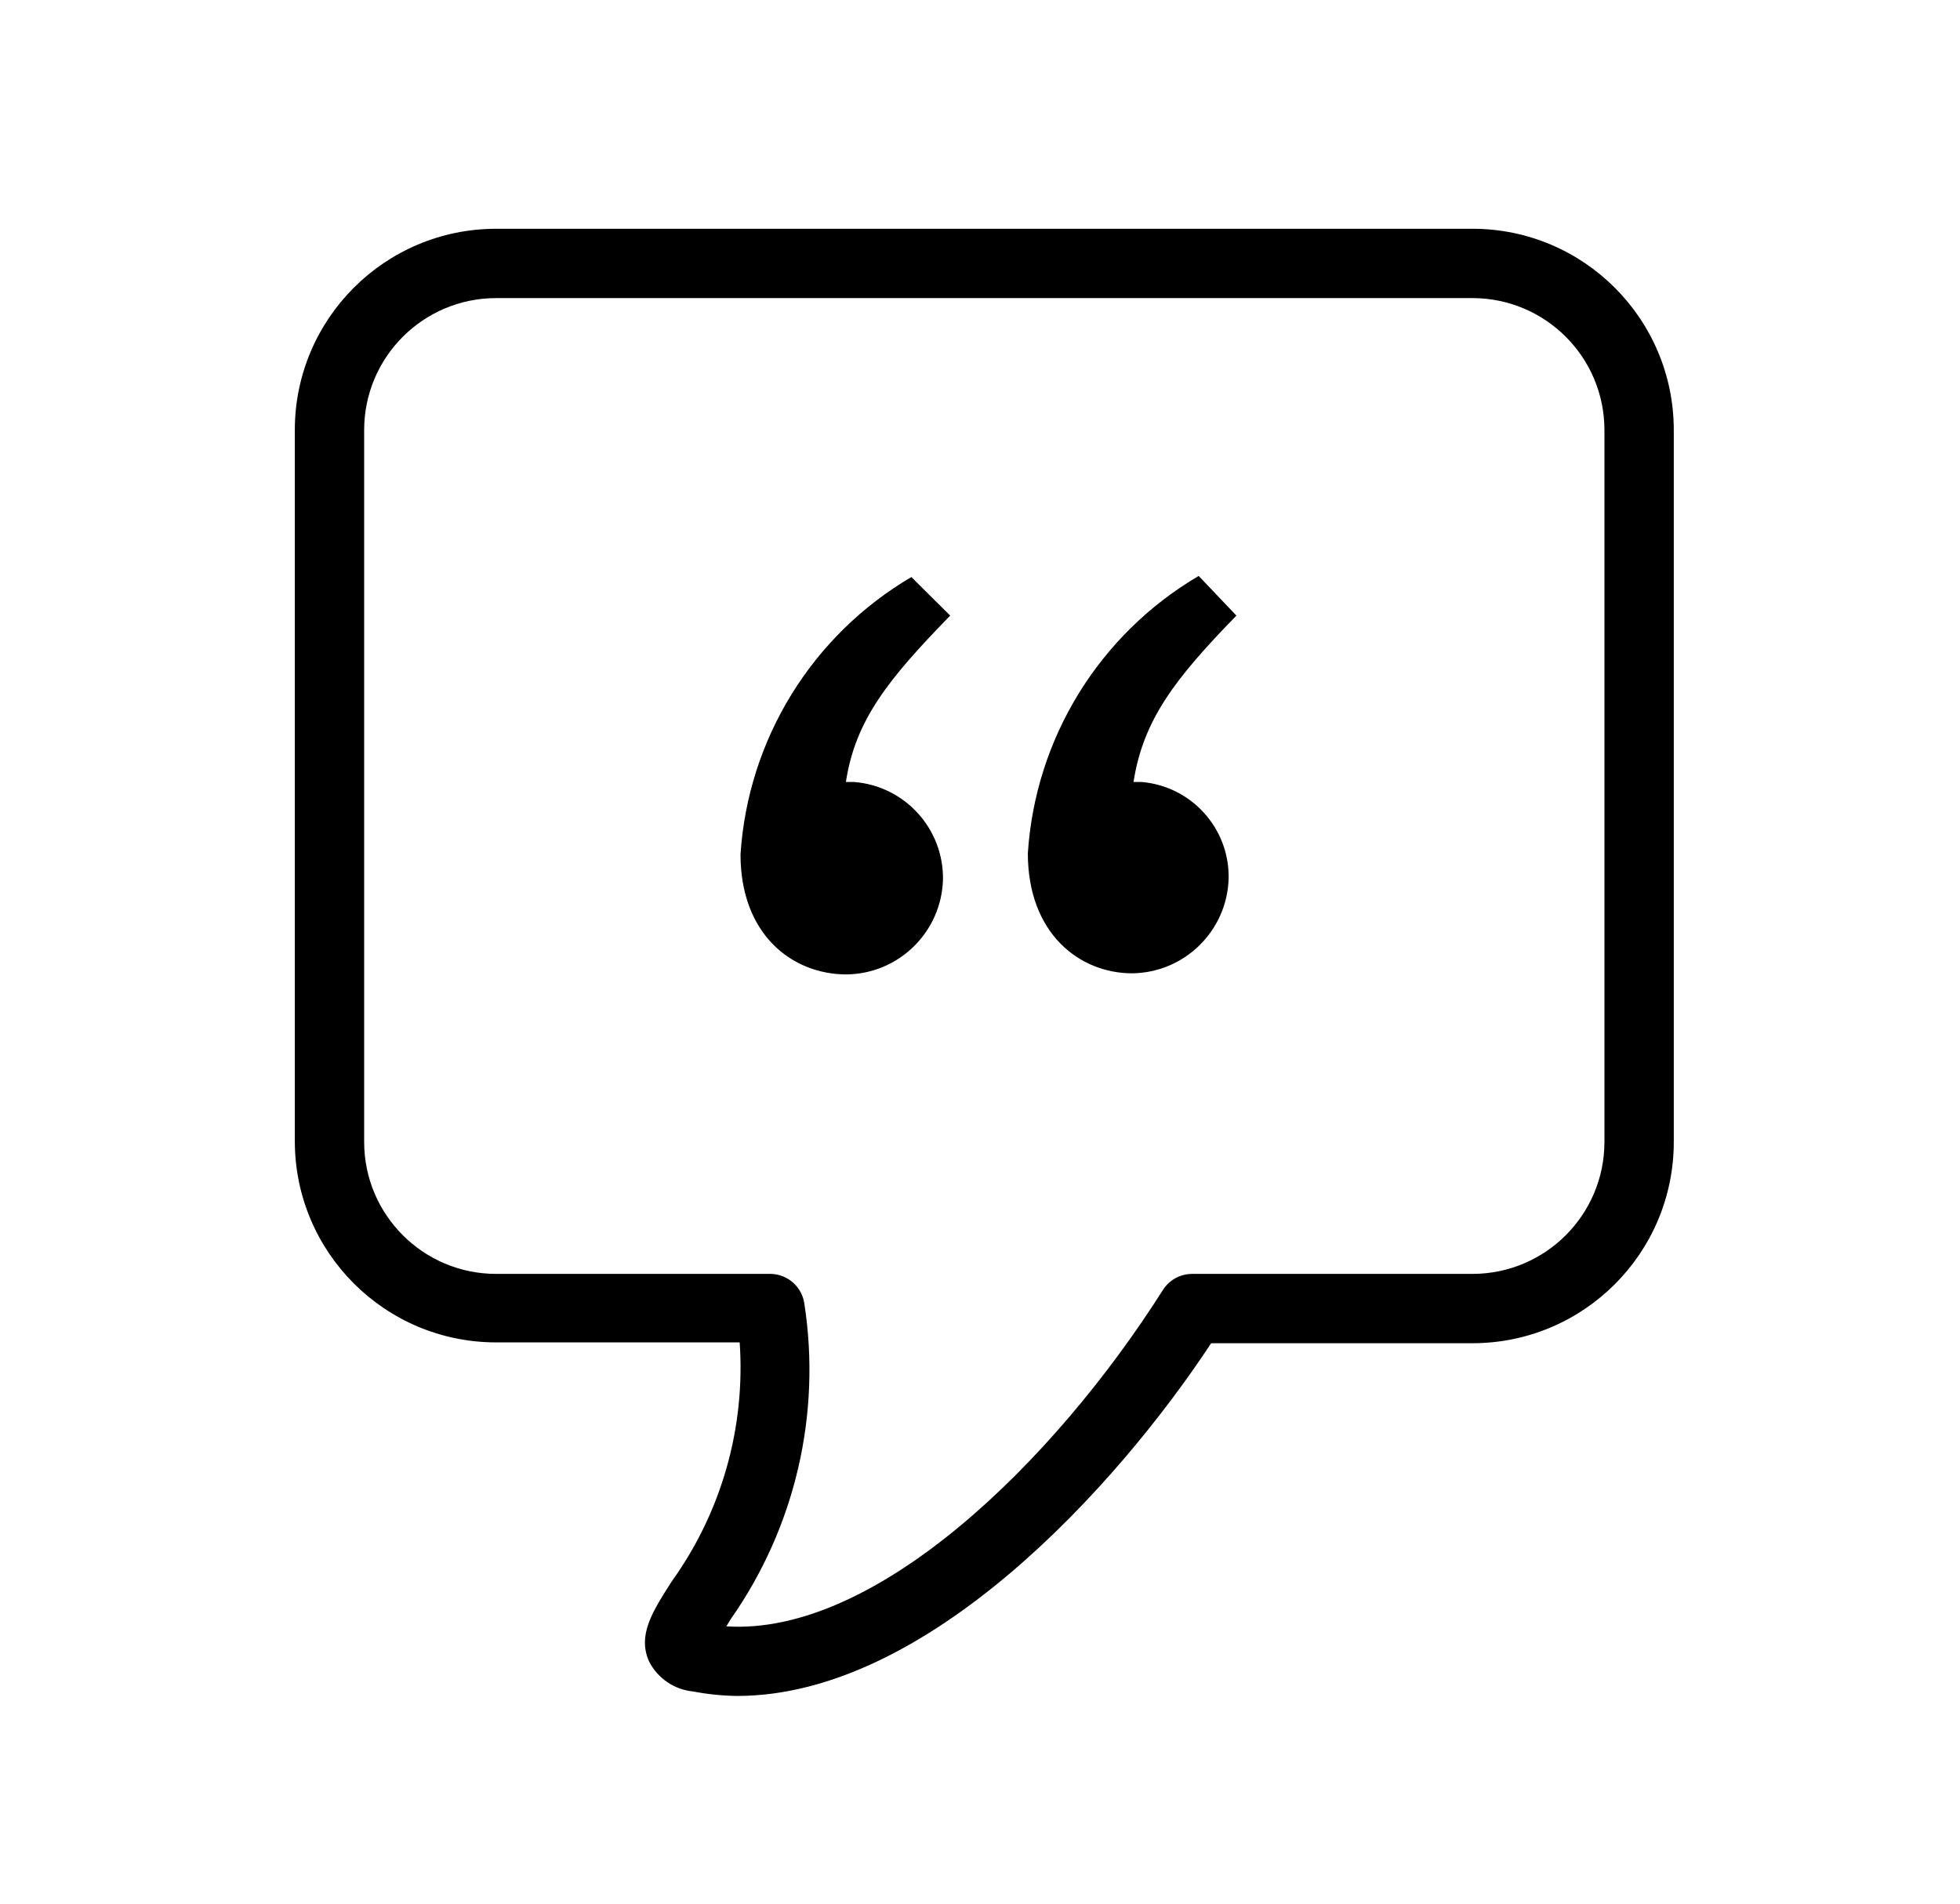 <svg version="1.1" xmlns="http://www.w3.org/2000/svg" xmlns:xlink="http://www.w3.org/1999/xlink" viewBox="0 0 70.67 68.67" xml:space="preserve"><path fill="#000000" style="" d="M26.58,61.16C26.05,61.153,25.521,61.1,25,61c-0.685-0.064-1.29-0.476-1.6-1.09c-0.42-0.95,0.13-1.8,0.82-2.88c1.795-2.5,2.662-5.549,2.45-8.62h-8.79c-4.002-0.006-7.244-3.248-7.25-7.25V15.5c0.006-4.002,3.248-7.244,7.25-7.25H53.1c4.002,0.006,7.244,3.248,7.25,7.25v25.69c-0.006,4.002-3.248,7.244-7.25,7.25h-9.43C40.27,53.6,33.43,61.16,26.58,61.16z M26.19,58.65C31.57,59,38,52.72,41.93,46.52c0.232-0.366,0.637-0.585,1.07-0.58h10.1c2.621-0.006,4.744-2.129,4.75-4.75V15.5c-0.006-2.621-2.129-4.744-4.75-4.75H17.88c-2.621,0.006-4.744,2.129-4.75,4.75v25.69c0.006,2.621,2.129,4.744,4.75,4.75h9.93c0.6,0.022,1.099,0.467,1.19,1.06c0.621,4.001-0.332,8.087-2.66,11.4L26.19,58.65z"/><path fill="#000000" style="" d="M34.26,22.2c-2.22,2.28-3.42,3.76-3.76,6h0.29c1.831,0.142,3.237,1.683,3.21,3.52c-0.054,1.889-1.59,3.399-3.48,3.42c-1.94,0-3.82-1.42-3.82-4.33c0.269-4.148,2.576-7.894,6.16-10L34.26,22.2z M44.58,22.2c-2.22,2.28-3.36,3.76-3.71,6h0.29c1.8,0.152,3.173,1.674,3.14,3.48c-0.054,1.889-1.59,3.399-3.48,3.42c-1.88,0-3.76-1.42-3.76-4.33c0.269-4.148,2.576-7.894,6.16-10L44.58,22.2z"/></svg>